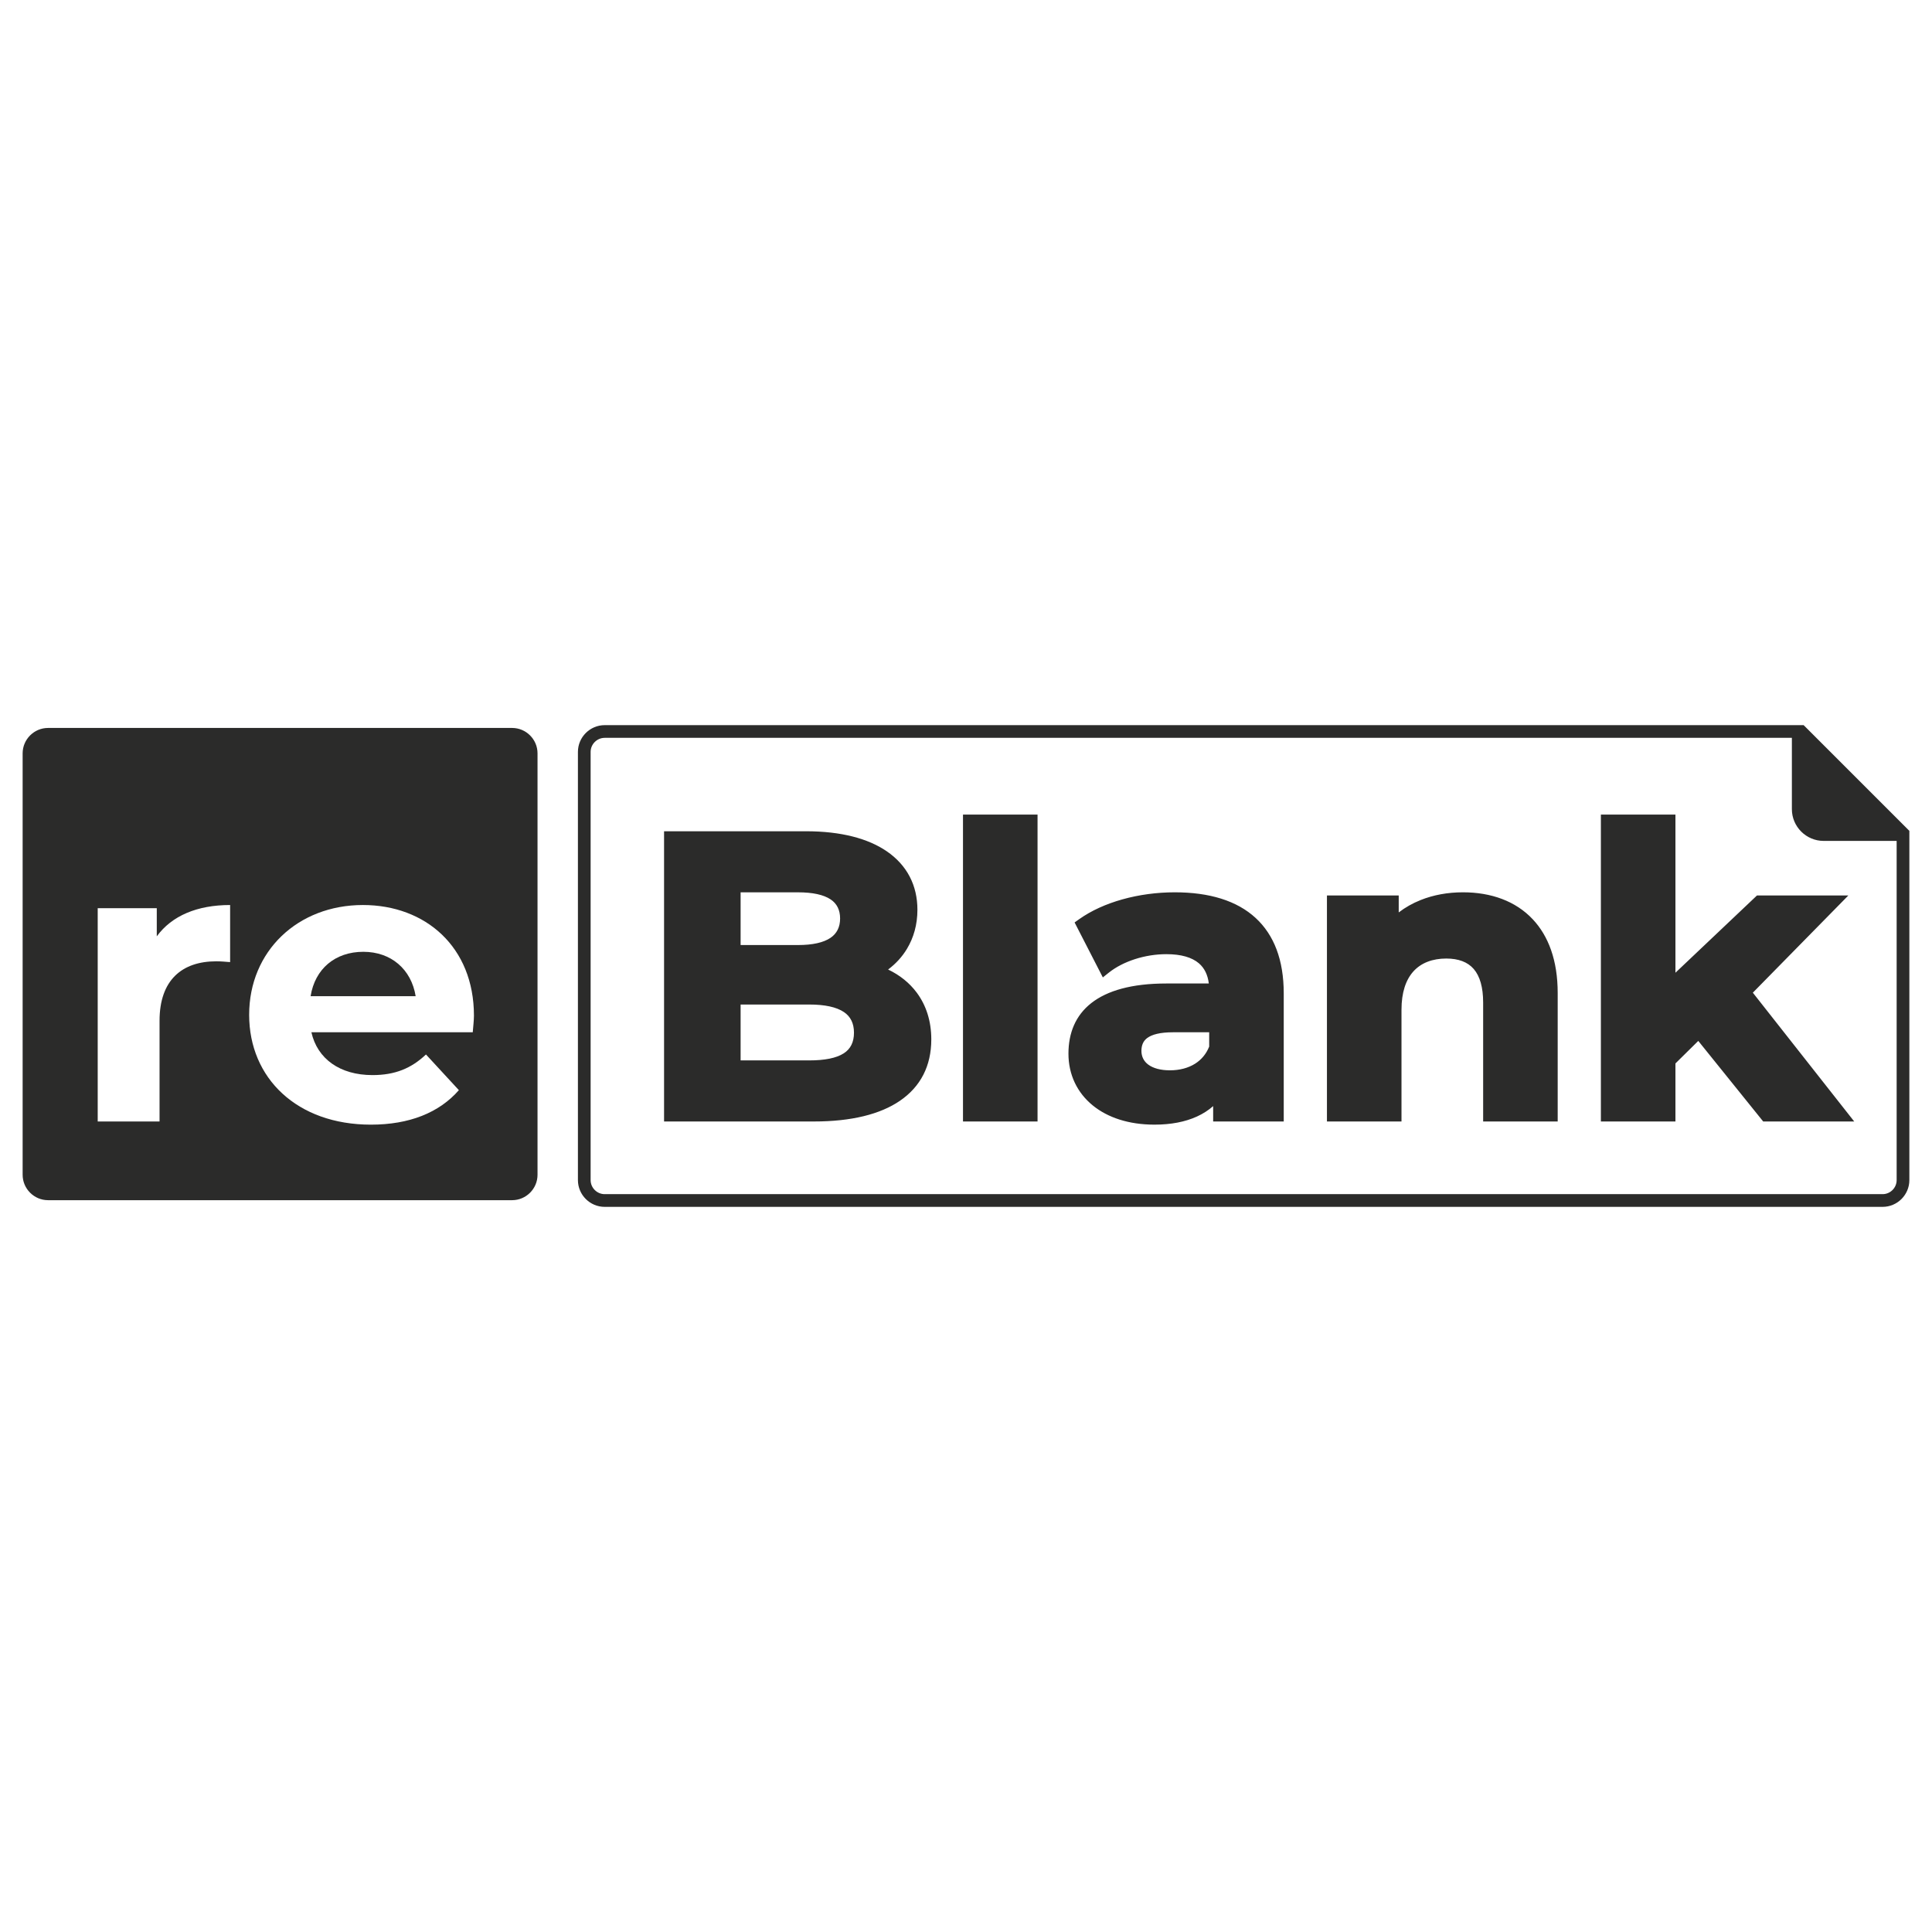 <?xml version="1.0" encoding="UTF-8"?>
<!DOCTYPE svg PUBLIC "-//W3C//DTD SVG 1.1//EN" "http://www.w3.org/Graphics/SVG/1.1/DTD/svg11.dtd">
<!-- Creator: CorelDRAW -->
<svg xmlns="http://www.w3.org/2000/svg" xml:space="preserve" width="43.349mm" height="43.349mm" version="1.1" style="shape-rendering:geometricPrecision; text-rendering:geometricPrecision; image-rendering:optimizeQuality; fill-rule:evenodd; clip-rule:evenodd"
viewBox="0 0 4334.92 4334.92"
 xmlns:xlink="http://www.w3.org/1999/xlink"
 xmlns:xodm="http://www.corel.com/coreldraw/odm/2003">
 <defs>
  <style type="text/css">
   <![CDATA[
    .fil0 {fill:#2B2B2A}
    .fil1 {fill:#2B2B2A;fill-rule:nonzero}
   ]]>
  </style>
 </defs>
 <g id="Layer_x0020_1">
  <g id="_105553245028064">
   <path class="fil0" d="M107.81 1633.33l1041.25 0c31.36,0 57.02,25.66 57.02,57.02l0 945.55c0,31.36 -25.66,57.02 -57.02,57.02l-1041.25 0c-31.36,0 -57.02,-25.66 -57.02,-57.02l0 -945.55c0,-31.36 25.66,-57.02 57.02,-57.02zm243.96 467.57l0 -63.15 -132.54 0 0 478.57 138.76 0 0 -225.94c0,-91.63 50.71,-133.44 127.21,-133.44 10.67,0 19.57,0.89 31.13,1.78l0 -128.09c-73.83,0 -130.76,24.02 -164.56,70.27zm711.63 177.91c0,-153.89 -108.53,-248.18 -249.07,-248.18 -145.89,0 -255.3,103.19 -255.3,246.4 0,142.33 107.64,246.41 273.09,246.41 86.28,0 153,-26.69 197.48,-77.39l-73.84 -80.06c-32.91,31.13 -69.38,46.25 -120.08,46.25 -72.95,0 -123.65,-36.47 -136.99,-96.07l362.04 0c0.89,-11.56 2.67,-26.68 2.67,-37.36zm-248.18 -143.21c62.26,0 107.63,39.14 117.42,99.62l-235.73 0c9.78,-61.37 55.15,-99.62 118.31,-99.62z"/>
   <path class="fil1" d="M1961.48 2178.27c50.7,-26.68 82.73,-74.72 82.73,-136.99 0,-96.96 -80.06,-161.9 -235.73,-161.9l-304.23 0 0 622.69 322.02 0c163.67,0 249.07,-62.27 249.07,-169.91 0,-78.28 -44.48,-131.65 -113.86,-153.89zm-170.79 -190.36c70.27,0 108.52,24.02 108.52,72.94 0,48.93 -38.25,73.83 -108.52,73.83l-143.22 0 0 -146.77 143.22 0zm24.9 405.63l-168.12 0 0 -153.89 168.12 0c74.72,0 114.75,24.91 114.75,77.39 0,53.37 -40.03,76.5 -114.75,76.5zm359.38 108.53l138.76 0 0 -660.05 -138.76 0 0 660.05zm460.78 -485.69c-76.5,0 -153.89,20.45 -206.38,57.81l49.82 96.97c34.69,-27.58 87.17,-44.48 137.88,-44.48 74.72,0 110.3,34.69 110.3,94.29l-110.3 0c-145.89,0 -205.49,58.71 -205.49,143.22 0,82.73 66.72,144.99 178.8,144.99 70.28,0 120.09,-23.12 145.89,-66.71l0 59.6 129.87 0 0 -273.09c0,-145 -84.51,-212.6 -230.39,-212.6zm-10.68 399.4c-48.92,0 -78.27,-23.13 -78.27,-57.82 0,-32.02 20.45,-56.04 85.39,-56.04l95.18 0 0 48.92c-16.01,43.59 -56.04,64.94 -102.3,64.94zm657.38 -399.4c-64.94,0 -120.98,22.23 -158.34,63.15l0 -56.04 -132.54 0 0 478.58 138.76 0 0 -236.62c0,-88.07 48.04,-128.99 114.75,-128.99 61.38,0 96.96,35.58 96.96,112.98l0 252.63 138.77 0 0 -273.98c0,-145.89 -85.39,-211.71 -198.36,-211.71zm680.49 485.69l168.13 0 -217.05 -275.76 199.25 -202.82 -165.45 0 -202.81 192.14 0 -373.61 -138.77 0 0 660.05 138.77 0 0 -121.87 66.71 -65.83 151.22 187.7z"/>
   <path class="fil1" d="M1954.85 2165.68c23.58,-12.4 42.7,-29.82 55.7,-51.36 12.47,-20.63 19.41,-45.23 19.41,-73.03 0,-44.82 -18.91,-82.02 -56.18,-107.62 -37.11,-25.48 -92.34,-40.03 -165.3,-40.03l-289.97 0 0 594.17 307.76 0c78.17,0 137.34,-14.41 176.74,-41.28 38.44,-26.22 58.08,-65 58.08,-114.36 0,-35.12 -9.61,-64.57 -26.76,-87.75 -18.02,-24.37 -44.56,-42.17 -77.19,-52.62l-32.27 -10.35 29.98 -15.77zm80.09 -36.66c-10.86,17.99 -25.16,33.55 -42.25,46.34 26.24,12.54 48.13,30.04 64.47,52.13 20.79,28.1 32.44,63.27 32.44,104.68 0,59.26 -23.86,106 -70.55,137.85 -44.19,30.14 -108.77,46.3 -192.78,46.3l-336.26 0 0 -651.19 318.47 0c78.92,0 139.58,16.37 181.34,45.04 45.54,31.28 68.65,76.61 68.65,131.12 0,33.15 -8.42,62.71 -23.53,87.73zm-244.25 -155.37c38.27,0 68.22,6.93 89.01,20.9 22.2,14.92 33.77,36.99 33.77,66.3 0,29.36 -11.59,51.67 -33.82,66.8l-0.06 0c-20.8,14.15 -50.72,21.29 -88.9,21.29l-157.46 0 0 -175.29 157.46 0zm73.2 44.51c-15.92,-10.7 -40.57,-16 -73.2,-16l-128.95 0 0 118.27 128.95 0c32.48,0 57.03,-5.45 72.93,-16.25l-0.01 -0.03c14.04,-9.55 21.36,-24.01 21.36,-43.3 0,-19.18 -7.23,-33.38 -21.08,-42.69zm-48.29 389.63l-182.37 0 0 -182.4 182.37 0c40.6,0 72.15,7.16 93.95,21.86 23.1,15.58 35.06,38.72 35.06,69.79 0,31.93 -12.25,55 -35.93,70.24 -21.77,14 -53.01,20.51 -93.08,20.51zm-153.86 -28.51l153.86 0c34.65,0 60.79,-5.06 77.71,-15.95 15.02,-9.66 22.79,-24.85 22.79,-46.29 0,-20.88 -7.67,-36.19 -22.48,-46.18 -16.91,-11.4 -43.14,-16.96 -78.02,-16.96l-153.86 0 0 125.38zm527.48 108.53l110.27 0 0 -631.53 -110.27 0 0 631.53zm124.52 28.51l-153.02 0 0 -688.55 167.28 0 0 688.55 -14.26 0zm322.01 -485.69c-37.56,0 -75.25,5.07 -109.82,14.75 -28.91,8.1 -55.6,19.39 -78.14,33.59l36.5 71.05c15.85,-10.26 34.05,-18.71 53.47,-24.97 25.25,-8.14 52.56,-12.63 79.31,-12.63 40.24,0 70.6,9.59 91.46,27.42 22.25,19.01 33.1,46.54 33.1,81.13l0 14.25 -124.56 0c-135.76,0 -191.23,52.87 -191.23,128.97 0,37.95 15.61,71.06 44.27,94.3 28.11,22.8 68.95,36.43 120.28,36.43 33.05,0 61.03,-5.3 83.52,-15.58 21.84,-9.98 38.67,-24.79 50.11,-44.11l26.5 -44.78 0 97.36 101.37 0 0 -258.83c0,-66.95 -18.74,-115.99 -53.7,-148.25 -36.63,-33.8 -91.76,-50.1 -162.44,-50.1zm-117.51 -12.64c37.18,-10.42 77.51,-15.87 117.51,-15.87 77.91,0 139.54,18.77 181.71,57.68 40.97,37.81 62.94,93.81 62.94,169.18l0 287.34 -158.38 0 0 -34.49c-10.51,9.3 -22.63,17.09 -36.31,23.35 -26.35,12.05 -58.29,18.25 -95.32,18.25 -58.12,0 -105.11,-16.05 -138.22,-42.89 -35.5,-28.79 -54.83,-69.64 -54.83,-116.35 0,-92.92 63.73,-157.48 219.73,-157.48l95.22 0c-2.35,-19.25 -9.69,-34.54 -22.24,-45.27 -15.61,-13.34 -39.79,-20.51 -72.98,-20.51 -23.96,0 -48.28,3.97 -70.63,11.18 -22.16,7.15 -42.38,17.45 -58.4,30.18l-13.55 10.77 -63.36 -123.32 10.01 -7.13c27.25,-19.4 60.7,-34.42 97.1,-44.62zm106.84 412.04c-27.33,0 -49.65,-6.69 -65.54,-18.43 -17.46,-12.89 -26.99,-31.41 -26.99,-53.64 0,-20.34 6.7,-38.28 24.02,-51.39 15.62,-11.81 39.8,-18.91 75.62,-18.91l109.44 0 0 65.66 -0.89 2.43c-8.89,24.2 -24.29,42.46 -43.83,54.87 -20.46,12.99 -45.31,19.41 -71.83,19.41zm-48.61 -41.26c10.99,8.12 27.51,12.75 48.61,12.75 21.22,0 40.8,-4.95 56.57,-14.95 13.77,-8.74 24.77,-21.49 31.47,-38.3l0 -32.1 -80.93 0c-29.1,0 -47.63,4.92 -58.47,13.12 -9.13,6.91 -12.66,16.98 -12.66,28.67 0,12.81 5.44,23.45 15.41,30.81zm705.98 -358.14c-30.78,0 -59.29,5.21 -84.36,15.21 -24.72,9.86 -46.25,24.42 -63.46,43.27l-24.77 27.14 0 -78.5 -104.03 0 0 450.06 110.26 0 0 -222.36c0,-46 12.41,-80.59 33.58,-104.39 23.33,-26.23 56.67,-38.85 95.42,-38.85 35.54,0 63.78,10.87 83.27,33.59 18.19,21.19 27.95,52.16 27.95,93.64l0 238.37 110.26 0 0 -259.72c0,-65.62 -17.93,-113.7 -48,-145.79 -32.86,-35.07 -80.83,-51.67 -136.12,-51.67zm-94.83 -11.18c28.55,-11.39 60.61,-17.33 94.83,-17.33 63.01,0 118.24,19.5 156.83,60.69 34.96,37.31 55.79,91.9 55.79,165.28l0 288.23 -167.27 0 0 -266.88c0,-34.39 -7.35,-59.2 -21.04,-75.16 -13.68,-15.93 -34.62,-23.56 -61.67,-23.56 -30.63,0 -56.57,9.51 -74.15,29.27 -16.61,18.67 -26.35,46.91 -26.35,85.46l0 250.87 -167.27 0 0 -507.08 161.05 0 0 38c14.77,-11.32 31.29,-20.63 49.25,-27.79zm782.11 468.36l132 0 -206.63 -262.53 184.25 -187.53 -125.89 0 -222.7 210.98 0 -392.45 -110.26 0 0 631.53 110.26 0 0 -113.52 82.18 -81.07 156.79 194.59zm161.34 28.51l-174.9 0 -145.65 -180.78 -51.25 50.56 0 130.22 -167.28 0 0 -688.55 167.28 0 0 354.78 182.93 -173.31 205.01 0 -214.27 218.09 227.47 288.99 -29.34 0z"/>
   <path class="fil1" d="M4046.25 1627.04l0.62 -0.01 0.01 0.01 0.04 0 237.2 237.2 0 783.59c0,16.53 -6.75,31.56 -17.63,42.44 -10.88,10.88 -25.91,17.63 -42.44,17.63l-2867.26 0c-16.54,0 -31.56,-6.75 -42.44,-17.63 -10.88,-10.88 -17.64,-25.91 -17.64,-42.44l0 -960.72c0,-16.54 6.76,-31.56 17.64,-42.44 10.88,-10.88 25.9,-17.63 42.44,-17.63l2689.46 0zm209.36 259.75l-163.81 0c-19.61,0 -37.44,-8.01 -50.35,-20.92 -12.91,-12.91 -20.92,-30.73 -20.92,-50.35l0 -159.98 -2663.74 0c-8.67,0 -16.56,3.56 -22.28,9.29 -5.73,5.72 -9.29,13.61 -9.29,22.28l0 960.72c0,8.67 3.56,16.56 9.29,22.28 5.72,5.73 13.61,9.28 22.28,9.28l2867.26 0c8.67,0 16.56,-3.55 22.28,-9.28 5.73,-5.72 9.28,-13.61 9.28,-22.28l0 -761.04z"/>
  </g>
 </g>
</svg>
